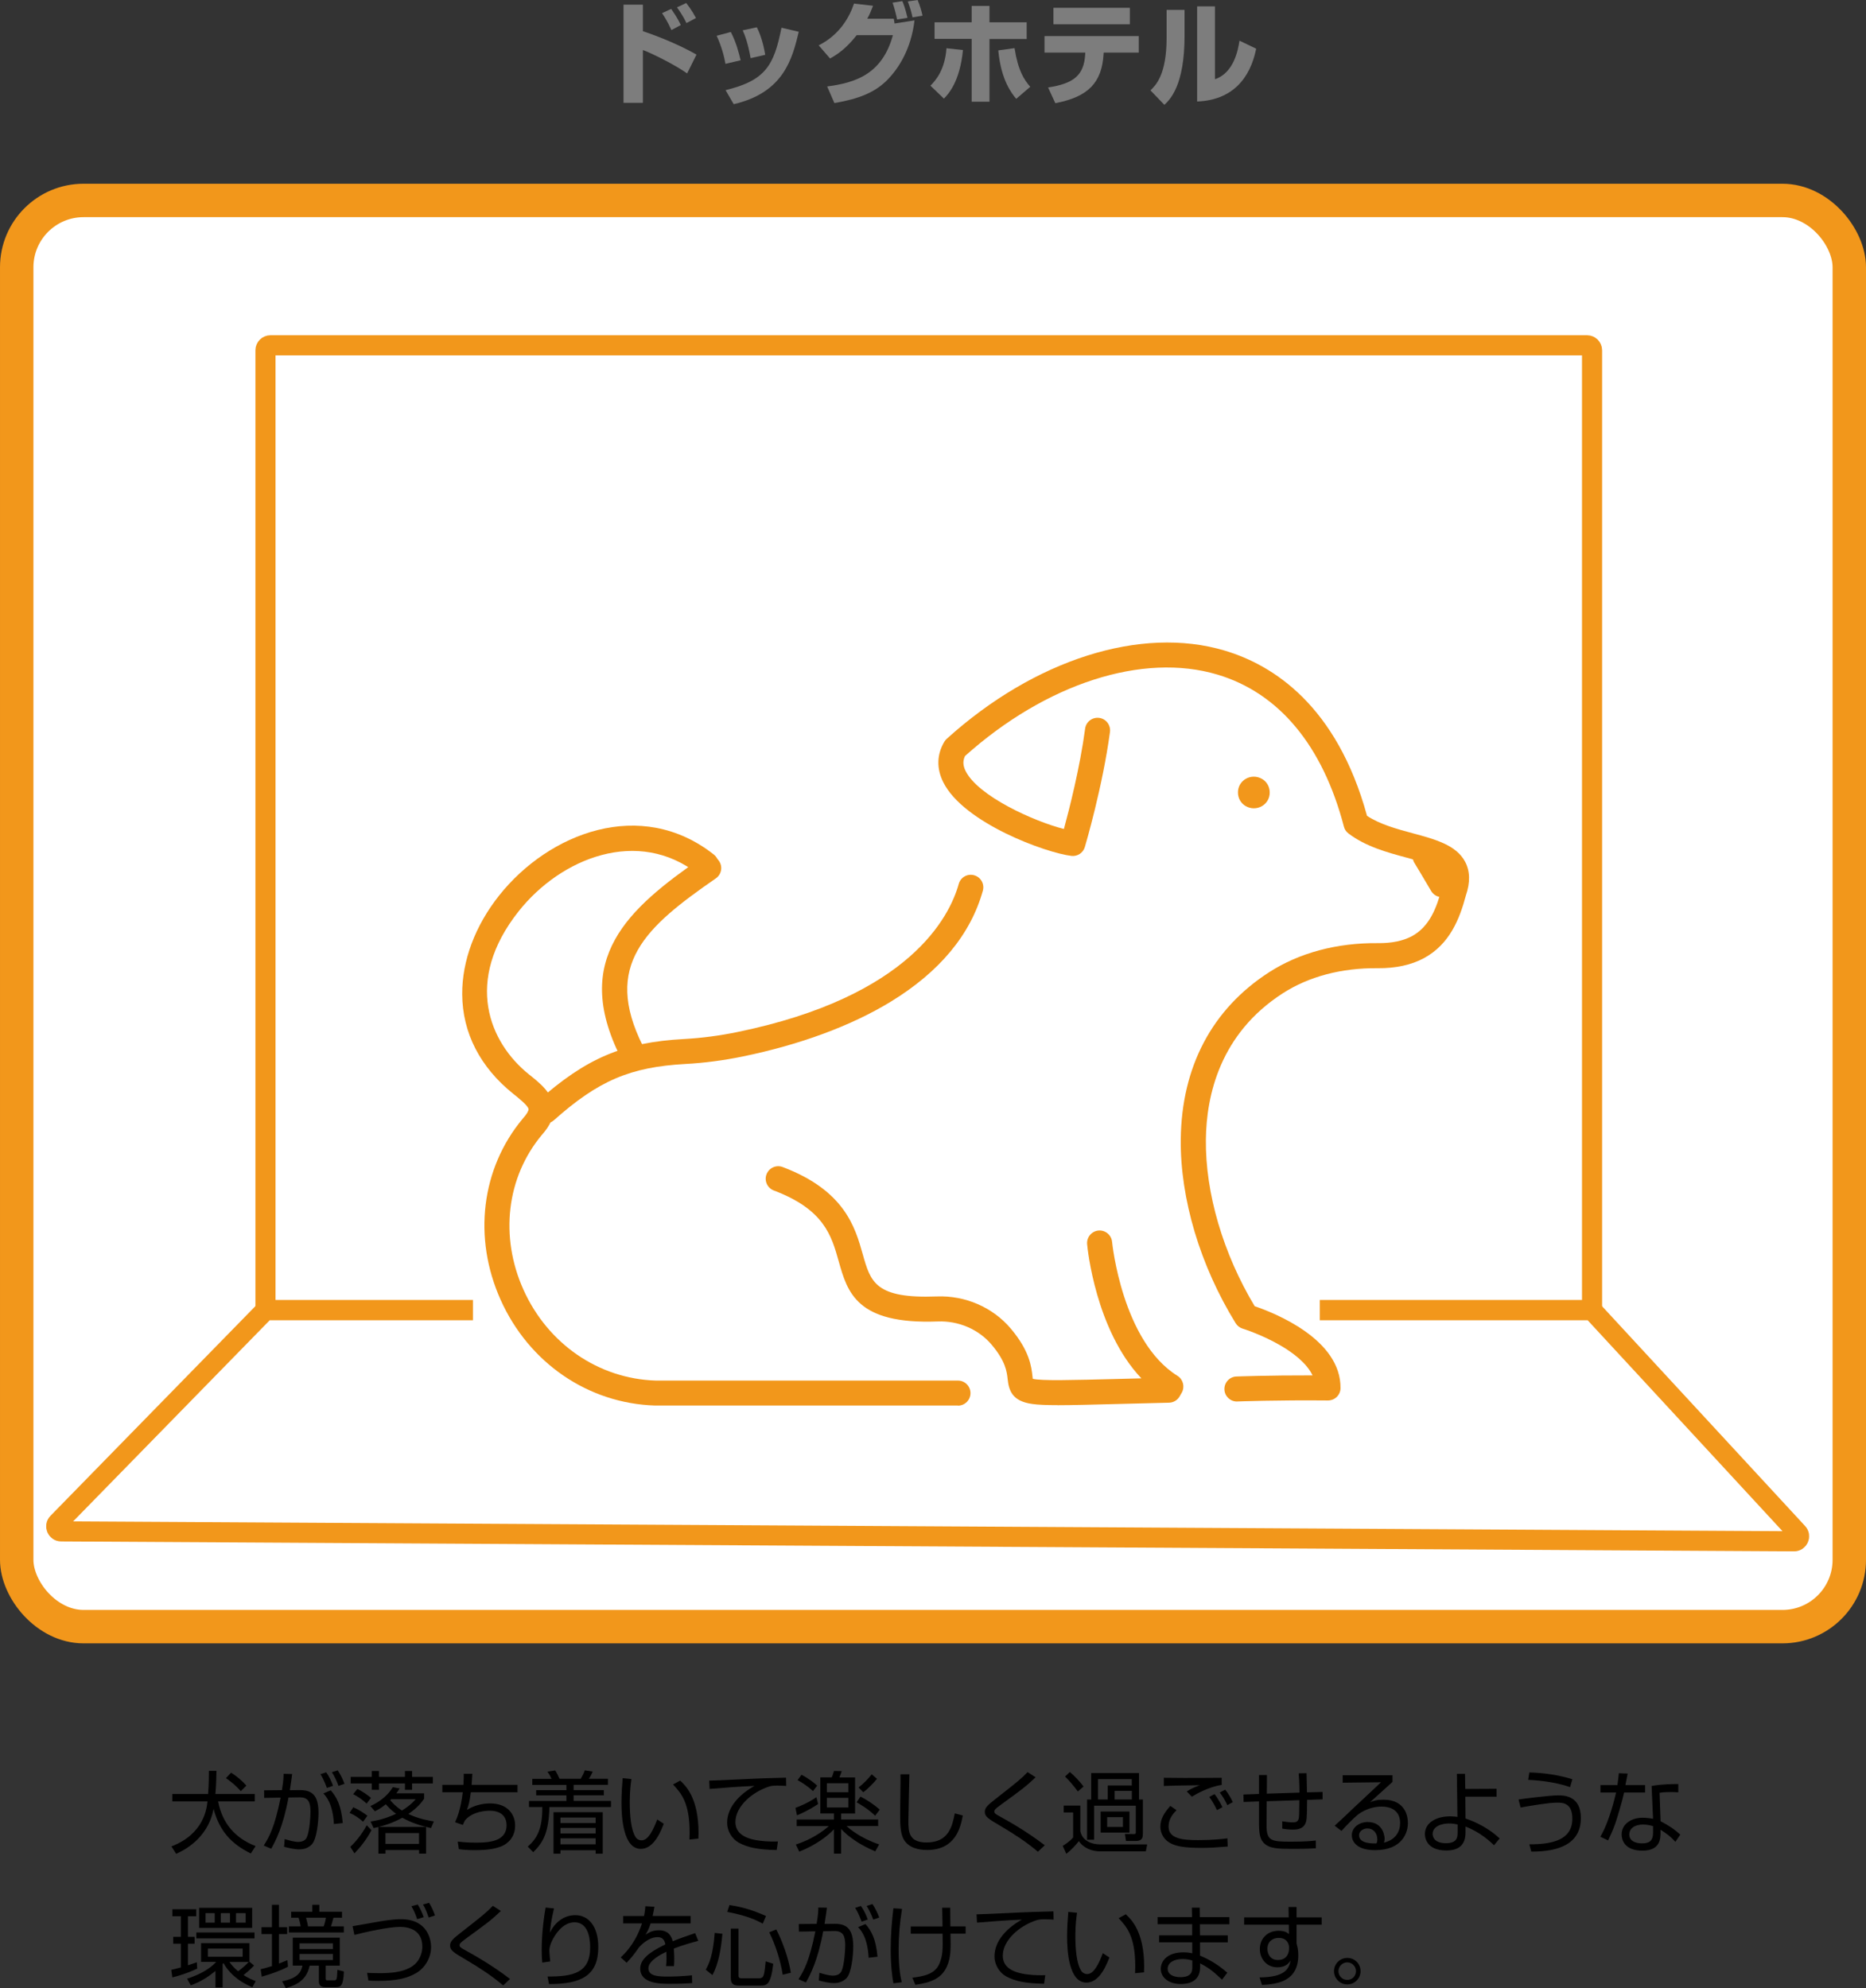 <?xml version="1.0" encoding="UTF-8"?><svg id="_レイヤー_2" xmlns="http://www.w3.org/2000/svg" viewBox="0 0 335 356.86"><rect x="0" y="0" width="335" height="356.86" fill="#333333" stroke="none"/><defs><style>.cls-1,.cls-2,.cls-3{fill:#fff;}.cls-4{fill:#f2971b;}.cls-2{stroke-width:6px;}.cls-2,.cls-3{stroke:#f2971b;stroke-miterlimit:10;}.cls-5{fill:#7d7d7d;}.cls-3{stroke-width:3.61px;}</style></defs><g id="_レイヤー_15"><path class="cls-5" d="m115.42.84v4.76c3,1,6.72,2.54,9.62,4.2l-1.68,3.38c-2.32-1.64-6.54-3.7-7.94-4.2v9.48h-3.48V.84h3.48Zm5.12,4.56c-.66-1.5-1.4-2.62-1.68-3.04l1.64-.76c1.12,1.6,1.52,2.46,1.72,2.9l-1.68.9Zm2.7-1.26c-.52-1.12-1.28-2.24-1.7-2.82l1.66-.78c1.04,1.34,1.52,2.28,1.74,2.7l-1.7.9Z"/><path class="cls-5" d="m130.24,11.46c-.22-1.28-.68-3.1-1.58-5.04l2.54-.68c.98,1.88,1.48,3.86,1.76,5.08l-2.72.64Zm.02,4.72c7.22-1.74,8.7-4.5,10.04-11.2l3.1.72c-1.14,4.72-2.62,10.9-11.68,13l-1.46-2.52Zm4.5-5.74c-.48-2.7-1.02-4.08-1.42-5l2.54-.54c1.02,2.04,1.4,4.36,1.5,4.94l-2.62.6Z"/><path class="cls-5" d="m146.98,8.14c3.82-1.92,5.54-5.14,6.34-7.5l3.42.4c-.36.92-.62,1.56-1.04,2.32h4.76c.02.14.12.74.14.86l3.58-.56c-.46,3.92-2,7.68-4.74,10.54-2.3,2.42-5.32,3.56-9.64,4.3l-1.3-2.98c5.04-.66,9.88-2.18,11.8-9.2h-6.5c-2,2.52-3.54,3.48-4.78,4.18l-2.04-2.36Zm14.08-4.64c-.1-.56-.58-2.42-.82-3.02l1.76-.28c.18.44.5,1.2.92,3l-1.86.3Zm2.76-.38c-.18-.9-.42-1.72-.84-2.86l1.76-.26c.4.94.74,2.1.88,2.82l-1.8.3Z"/><path class="cls-5" d="m167.04,15.38c1-1,2.6-2.88,2.88-6.72l2.96.32c-.56,5.74-2.66,7.94-3.42,8.72l-2.42-2.32Zm10.6-14.32v2.94h6.68v3h-6.68v11.26h-3.2V6.98h-6.66v-2.98h6.66V1.06h3.2Zm4.5,7.58c.62,4,1.7,5.66,2.82,6.94l-2.52,2.16c-.76-.92-2.72-3.28-3.22-8.7l2.92-.4Z"/><path class="cls-5" d="m204.44,6.48v2.96h-6.3l-.02.32c-.32,4.98-2.64,7.62-8.66,8.76l-1.3-2.82c4.58-.7,6.44-2.16,6.66-5.92l.02-.34h-7.32v-2.96h16.92Zm-1.6-5.08v2.96h-13.72V1.4h13.72Z"/><path class="cls-5" d="m212.66,6.44c0,8.88-2.58,11.4-3.62,12.38l-2.5-2.6c.94-.9,2.9-2.8,2.9-9.44V1.78h3.22v4.66Zm5.46,7.78c3.42-1.14,4.16-5.32,4.4-6.92l3,1.44c-1.08,5.38-4.32,9.24-10.6,9.48V1.14h3.2v13.08Z"/><path d="m45.03,332.7c-3.57-1.76-5.65-4.1-6.69-8.02-1.01,5.47-5.59,7.57-6.71,8.08l-.86-1.33c5.89-2.26,6.35-6.88,6.48-8.08h-6.32v-1.33h6.43c.14-1.81.14-3.14.14-4.15h1.36c-.03,2.23-.11,3.28-.19,4.15h7.07v1.33h-6.59c.78,3.94,3.03,6.58,6.74,8.02l-.86,1.33Zm-1.79-11.19c-.98-1.06-1.5-1.5-2.67-2.34l.91-.98c1.06.66,1.94,1.41,2.75,2.32l-.99.99Z"/><path d="m52.45,318.44c-.08.69-.19,1.46-.42,2.9l1.84-.02c2.43-.02,3.31,1.28,3.31,4.11,0,1.49-.3,4.74-1.23,5.67-.69.67-1.47.86-2.23.86-.93,0-2.05-.29-2.72-.46l.11-1.39c.78.24,1.74.51,2.4.51s1.28-.19,1.57-.82c.51-1.14.66-3.7.66-4.59,0-1.63-.32-2.62-1.97-2.59l-1.98.03c-.98,5.33-2.32,7.78-3.1,9.2l-1.34-.58c.96-1.52,1.94-3.2,3.03-8.6l-2.95.05-.02-1.36,3.2-.03c.29-1.75.3-2.45.3-2.93l1.54.03Zm6.24,2.5c-.56-1.52-.94-2.13-1.17-2.48l1.04-.34c.5.69.96,1.65,1.23,2.43l-1.1.38Zm1.26,6.47c-.21-3.73-1.44-5.01-1.9-5.49l1.33-.56c1.07,1.25,1.86,2.64,2.16,5.87l-1.58.18Zm.82-6.85c-.24-.72-.75-1.78-1.18-2.45l1.04-.34c.59.9.9,1.6,1.22,2.42l-1.07.37Z"/><path d="m65.18,326.99c-.75-.67-1.5-1.18-2.42-1.58l.67-1.01c1.09.48,1.92,1.06,2.53,1.52l-.78,1.07Zm-2.29,4.51c1.47-1.36,2.48-3.01,2.95-3.86l.85.88c-.9,1.68-1.97,3.03-3.06,4.16l-.74-1.18Zm5.14-13.61v1.06h4.67v-1.06h1.28v1.06h3.73v1.18h-3.73v1.14h-1.28v-1.14h-4.67v1.14h-1.28v-1.14h-3.79v-1.18h3.79v-1.06h1.28Zm-2.21,5.86c-.66-.66-1.63-1.31-2.42-1.7l.75-.93c.86.37,1.9,1.12,2.45,1.6l-.78,1.02Zm10.32-1.86v.98c-.37.53-1.1,1.57-2.83,2.74,1.94.91,3.86,1.22,4.58,1.33l-.51,1.2c-1.79-.4-3.55-.96-5.15-1.86-1.04.58-2.4,1.18-4.26,1.65h8.52v4.79h-1.25v-.64h-6.03v.64h-1.28v-4.77c-.27.06-.67.14-.86.18l-.54-1.17c.8-.13,2.34-.35,4.58-1.39-1.07-.77-1.6-1.44-1.84-1.71-.88.72-1.47,1.01-1.97,1.26l-.8-.94c1.73-.77,3.15-1.94,4.02-3.38l1.22.22c-.22.37-.34.56-.58.88h5.01Zm-.91,7.14h-6.03v1.94h6.03v-1.94Zm-4.99-6.08c-.05.06-.1.11-.18.18.29.35.93,1.1,2.1,1.86,1.54-.96,2.18-1.7,2.45-2.03h-4.37Z"/><path d="m84.8,318.38c-.03.54-.05.93-.13,2h8.24v1.33h-8.39c-.21,1.78-.43,2.46-.7,3.17,1.25-.78,2.71-1.17,4.18-1.17,3.14,0,4.48,1.97,4.48,3.99s-1.28,3.22-2.4,3.68c-1.22.5-2.54.72-4.85.72-1.5,0-2.35-.11-2.85-.18l-.21-1.36c.53.06,1.6.19,3.25.19,2.21,0,5.52-.14,5.52-3.12,0-1.71-1.15-2.61-3.03-2.61-.4,0-3.06.03-4.47,1.78-.14.29-.21.43-.35.77l-1.39-.48c.35-.8,1.01-2.24,1.38-5.38h-3.67v-1.33h3.79c.06-1.09.06-1.5.06-2h1.52Z"/><path d="m109.7,324.36h-11.06c-.13,4.5-1.06,6.31-2.91,8.1l-.98-.99c1.67-1.49,2.64-3.19,2.61-7.11h-2.39v-1.09h6.72v-1.01h-5.43v-.93h5.43v-.94h-6.13v-1.09h3.46c-.24-.54-.35-.72-.74-1.3l1.39-.21c.34.53.48.83.78,1.5h3.81c.37-.64.54-1.01.72-1.52l1.42.22c-.18.46-.4.88-.69,1.3h3.43v1.09h-6.16v.94h5.43v.93h-5.43v1.01h6.71v1.09Zm-1.5,8.37h-1.26v-.62h-6.32v.62h-1.25v-7.44h8.84v7.44Zm-1.26-6.48h-6.32v.98h6.32v-.98Zm0,1.86h-6.32v.99h6.32v-.99Zm0,1.87h-6.32v1.07h6.32v-1.07Z"/><path d="m113.36,319.34c-.11.77-.3,2.1-.3,4.05,0,2.43.19,5.01,1.06,6.39.16.27.56.56,1.07.56,1.2,0,2.1-1.89,2.8-3.75l1.18.77c-.98,2.61-2.27,4.51-4.13,4.51-3.14,0-3.47-5.63-3.47-8.29,0-1.65.13-3.31.22-4.4l1.57.16Zm10.42,10.85c.02-.37.03-.74.03-1.25,0-5.43-1.57-7.11-2.98-8.63l1.28-.7c.94.88,3.3,3.06,3.3,9.4,0,.43-.02.72-.03,1.02l-1.6.16Z"/><path d="m141.16,320.57c-.51-.03-1.01-.06-1.65-.06-.88,0-1.12.08-1.49.19-3.04.99-5.99,3.59-5.99,6.34,0,2,1.62,3.01,4.35,3.36,1.44.19,2.58.16,3.28.14l-.22,1.54c-3.38-.06-5.25-.48-6.79-1.31-1.28-.7-2.11-2.16-2.11-3.59,0-2.91,2.37-5.19,4.91-6.61-3.15.14-4.67.27-8.05.54l-.08-1.49c1.33,0,8.6-.4,10.21-.43.45-.02,3.27-.08,3.59-.1l.03,1.47Z"/><path d="m142.81,324.51c.59-.22,2.34-.91,3.76-1.92l.3,1.23c-1.62,1.09-2.96,1.68-3.79,2.03l-.27-1.34Zm8.18,2.08h6.66v1.18h-5.68c.42.38,2.37,2.13,5.86,3.3l-.7,1.25c-2.9-1.22-4.9-2.71-6.13-4.03v4.43h-1.28v-4.37c-1.09,1.17-3.22,2.83-6.23,4.02l-.61-1.28c2.83-.91,4.95-2.43,5.91-3.31h-5.76v-1.18h6.69v-1.09h-2.45v-6.47h2.05c.13-.26.14-.35.4-1.15l1.39.02c-.1.3-.19.59-.42,1.14h2.82v6.47h-2.51v1.09Zm-5.03-5.09c-.82-.77-1.95-1.54-2.77-1.97l.7-.96c1.2.61,2.16,1.36,2.82,1.94l-.75.99Zm6.35-1.41h-3.86v1.62h3.86v-1.62Zm0,2.62h-3.86v1.73h3.86v-1.73Zm4.79,3.2c-1.3-1.26-2.75-2.08-3.31-2.4l.69-1.02c1.06.53,2.38,1.36,3.46,2.34l-.83,1.09Zm-2.95-5.07c.93-.74,1.6-1.41,2.35-2.35l.94.8c-.58.75-1.68,1.84-2.45,2.42l-.85-.86Z"/><path d="m163.26,318.49c0,.13-.18,7.04-.18,8.37,0,1.91.06,3.86,3.27,3.86,4,0,4.61-2.96,5.06-5.22l1.44.38c-.37,1.92-1.18,6.19-6.4,6.19-1.49,0-3.35-.35-4.23-1.95-.61-1.1-.62-2.77-.62-4.69,0-1.1.1-5.96.06-6.95h1.6Z"/><path d="m186.32,332.37c-2.05-1.73-4.29-3.2-6.61-4.56-2.27-1.33-2.91-1.71-2.91-2.59,0-.7.46-1.17,1.81-2.22,4.21-3.3,4.67-3.67,5.87-4.91l1.44.93c-1.87,1.76-2.31,2.06-6.13,4.85-.82.59-.96.74-1.07.85-.14.14-.21.27-.21.42,0,.27,0,.38,1.17,1.01,1.17.64,4.58,2.53,7.88,5.07l-1.23,1.17Z"/><path d="m193.95,324.09v4.61c.34,1.67,1.95,2.37,3.6,2.37h8.4l-.24,1.25h-8.16c-1.52,0-3.02-.58-3.86-1.84-.42.53-1.31,1.57-2.26,2.27l-.64-1.42c.24-.14,1.23-.74,1.87-1.52v-4.48h-1.7v-1.23h2.98Zm-.45-2.53c-.74-1.01-1.52-1.92-2.29-2.67l.85-.82c.75.59,1.84,1.76,2.47,2.61l-1.02.88Zm11.67,7.67c0,.43,0,1.22-1.23,1.22h-1.79l-.19-1.26,1.6.02c.3,0,.35-.06.35-.35v-4.74h-7.49v6.11h-1.26v-7.22h.74v-4.75h8.58v4.75h.7v6.23Zm-1.97-9.88h-6.07v3.65h1.74v-2.51h4.32v-1.14Zm-.43,9.59h-5.17v-3.78h5.17v3.78Zm-1.17-2.77h-2.83v1.76h2.83v-1.76Zm1.6-4.71h-3.1v1.54h3.1v-1.54Z"/><path d="m211.23,324.92c-.88.86-1.44,1.79-1.44,2.96,0,2.19,2.58,2.42,5.31,2.42s4.34-.21,5.25-.32l.06,1.47c-1.82.14-3.06.24-4.71.24-3.39,0-4.55-.35-5.44-.77-1.14-.53-1.94-1.71-1.94-2.99,0-1.52.77-2.61,1.79-3.78l1.1.77Zm8.1-4.53c-2.45.37-4.66,1.7-5.36,2.11l-.91-.94c.82-.51,1.18-.67,2.35-1.12-4.8.06-5.57.1-6.47.14v-1.47c.72.03,5.3.05,10.39,0v1.28Zm-.85,4.53c-.42-.9-.8-1.57-1.38-2.37l.94-.51c.78.98,1.28,2.05,1.42,2.35l-.99.53Zm1.86-.9c-.46-.98-.77-1.47-1.36-2.27l.98-.51c.59.74,1.06,1.55,1.36,2.24l-.98.54Z"/><path d="m234.56,318.29c.03.54.06,2.96.08,3.44l2.8-.08v1.33l-2.78.1c0,3.44-.11,3.79-.3,4.23-.48,1.1-1.76,1.1-2.26,1.1-.64,0-1.28-.06-1.9-.18v-1.31c.38.06,1.22.19,1.87.19.4,0,.91-.02,1.07-.62.1-.38.1-.69.13-3.36l-5.86.19-.03,4.27c-.02,2.91.9,2.99,4.45,2.99,2.59,0,3.7-.13,4.39-.21l.02,1.39c-.53.03-1.52.11-4.11.11s-4.27-.02-5.27-1.09c-.43-.48-.83-1.09-.83-3.36v-4.07l-2.77.1-.03-1.34,2.8-.1v-3.39h1.42l-.02,3.34,5.86-.19c0-1.81-.1-2.85-.14-3.46l1.42-.03Z"/><path d="m249.99,318.63v1.22c-.66.58-3.43,3.11-4.03,3.65.61-.26,1.17-.46,2.4-.46,4.11,0,4.4,3.25,4.4,4.18,0,1.7-.98,4.88-5.91,4.88-3.2,0-4.16-1.5-4.16-2.67,0-1.42,1.34-2.38,2.85-2.38,2.86,0,3.04,2.72,3.04,2.98,0,.3-.05.46-.13.72,2.14-.5,2.91-2.05,2.91-3.51,0-1.74-1.01-2.96-3.36-2.96-2.5,0-4.26,1.46-4.34,1.54-.74.62-1.89,1.79-2.83,2.83l-1.22-.94c.45-.38,2.5-2.32,3.23-3.03.8-.75,4.37-4.07,5.09-4.77l-6.88.08v-1.34h8.93Zm-2.72,11.56c0-1.14-.7-1.99-1.78-1.99-.85,0-1.5.56-1.5,1.22,0,1.54,2.42,1.49,3.14,1.47.11-.29.14-.43.14-.7Z"/><path d="m268.69,322.5h-5.62l.03,3.92c1.92.62,4.34,1.87,6.13,3.58l-1.01,1.22c-.69-.67-2.48-2.35-5.12-3.36v1.1c0,2.02-1.02,3.2-3.43,3.2-3.62,0-3.86-2.37-3.86-2.95,0-2.03,2.02-3.18,4.53-3.18.59,0,1.02.06,1.31.1l-.1-7.73h1.46l.05,2.71,5.62-.03v1.42Zm-7.01,4.99c-.37-.08-.86-.18-1.55-.18-1.46,0-2.93.59-2.93,1.87,0,.38.16,1.67,2.4,1.67,2.06,0,2.08-1.15,2.08-1.98v-1.38Z"/><path d="m274.56,331.05c4.29.02,7.72-.86,7.72-4.61,0-2.83-1.74-2.87-2.74-2.87-1.54,0-4.77.56-6.55.88l-.37-1.44c.69-.13,5.75-.75,7.06-.75,1.01,0,4.13,0,4.13,4.07,0,4.61-3.89,6.05-8.9,6.03l-.35-1.31Zm7.31-10.26c-3.06-1.09-6.71-1.28-7.52-1.31l.21-1.33c2.39.05,5.2.43,7.73,1.22l-.42,1.42Z"/><path d="m292.21,318.36c-.03.1-.35,1.83-.4,2.06h3.54v1.33h-3.78c-.3,1.47-1.26,4.64-1.57,5.54-.5,1.41-.99,2.4-1.3,3.06l-1.39-.66c1.68-2.87,2.67-7.28,2.82-7.94h-2.8v-1.33h3.04c.11-.72.18-1.33.26-2.13l1.58.06Zm9.08,3.36c-.5-.03-.75-.05-1.3-.05-1.2,0-1.73.08-2.05.13l.18,5.11c1.63.85,2.48,1.44,3.54,2.4l-.88,1.3c-.98-1.07-1.42-1.36-2.67-2.18v.46c0,1.09,0,3.3-3.25,3.3s-3.73-1.99-3.73-2.9c0-1.92,1.79-3.01,3.75-3.01.75,0,1.47.11,1.89.18l-.26-5.88c.66-.11,1.87-.35,4.79-.35v1.49Zm-4.53,6.07c-.43-.13-1.01-.29-1.79-.29-1.52,0-2.46.72-2.46,1.78,0,1.6,2,1.6,2.29,1.6,1.47,0,1.97-.62,1.97-1.92v-1.17Z"/><path d="m35.41,353.36c-1.12.53-2.64,1.14-4.47,1.58l-.19-1.36c.37-.08.72-.16,1.73-.43v-4.26h-1.38v-1.23h1.38v-3.7h-1.54v-1.25h4.29v1.25h-1.49v3.7h1.2v1.23h-1.2v3.87c.54-.16,1.06-.35,1.6-.54l.06,1.14Zm4.55,3.38h-1.28v-2.95c-1.42,1.14-2.59,1.89-4.43,2.58l-.66-1.2c2.27-.72,4.11-1.79,5.23-3.01h-2.72v-3.38h8.68v3.34l.83.69c-.61.67-1.54,1.44-1.89,1.71.85.56,1.62.86,2.18,1.09l-.59,1.1c-2.83-1.18-4.37-2.86-5.2-4.35-.05.06-.1.13-.14.19v4.18Zm5.73-8.8h-10.45v-1.07h10.45v1.07Zm-.42-1.89h-9.52v-3.6h9.52v3.6Zm-6.72-2.64h-1.65v1.7h1.65v-1.7Zm5.01,6.36h-6.24v1.46h6.24v-1.46Zm-2.27-6.36h-1.65v1.7h1.65v-1.7Zm-.1,8.76c.26.37.66.91,1.55,1.67.74-.51,1.49-1.22,1.9-1.67h-3.46Zm2.91-8.76h-1.73v1.7h1.73v-1.7Z"/><path d="m51.7,353.02c-1.47.78-3.03,1.3-4.71,1.79l-.19-1.34c.42-.1.86-.19,2.02-.56v-5.75h-1.87v-1.23h1.87v-4.02h1.26v4.02h1.47v1.23h-1.47v5.3c.75-.29,1.12-.46,1.52-.62l.1,1.18Zm9.28-.19h-2.51v2.18c0,.4.02.46.34.46h1.07c.56,0,.62,0,.69-1.89l1.17.29c-.11,2.62-.56,2.82-1.47,2.82h-1.92c-1.1,0-1.1-.75-1.1-1.12v-2.74h-1.65c-.42,1.76-1.31,3.23-4.29,4.03l-.66-1.22c2.66-.53,3.38-1.5,3.65-2.82h-1.74v-5.01h8.44v5.01Zm-4.91-9.67v-1.25h1.26v1.25h4.07v1.07h-1.54c-.18.72-.29,1.09-.45,1.55h2.32v1.09h-9.86v-1.09h2.1c-.05-.42-.21-1.1-.37-1.55h-1.33v-1.07h3.79Zm3.7,5.67h-5.99v1.02h5.99v-1.02Zm0,1.9h-5.99v1.09h5.99v-1.09Zm-1.66-4.95c.16-.38.34-1.12.4-1.55h-3.57c.14.45.3,1.12.35,1.55h2.82Z"/><path d="m65.9,354.12c.59.03,1.22.06,2.16.06,1.74,0,5.12-.05,6.74-1.94.7-.83,1.02-1.86,1.02-2.83,0-2.95-2.37-3.54-3.99-3.54-2.05,0-6.08.9-8.21,1.44l-.32-1.57c.38-.05,3.55-.61,4.26-.74,1.2-.21,2.99-.51,4.4-.51,4.98,0,5.43,3.92,5.43,4.99,0,2.11-1.26,3.87-2.69,4.69-1.57.9-3.36,1.39-6.82,1.39-.75,0-1.25-.03-1.74-.05l-.24-1.41Zm8.98-9.64c-.16-.53-.46-1.38-1.02-2.32l1.14-.3c.46.72.86,1.67,1.07,2.27l-1.18.35Zm2.08-.29c-.51-1.49-.8-1.97-1.02-2.34l1.09-.3c.43.66.86,1.63,1.06,2.27l-1.12.37Z"/><path d="m90.32,356.37c-2.05-1.73-4.29-3.2-6.61-4.56-2.27-1.33-2.91-1.71-2.91-2.59,0-.7.46-1.17,1.81-2.22,4.21-3.3,4.67-3.67,5.87-4.91l1.44.93c-1.87,1.76-2.31,2.06-6.13,4.85-.82.59-.96.74-1.07.85-.14.14-.21.27-.21.42,0,.27,0,.38,1.17,1.01,1.17.64,4.58,2.53,7.88,5.07l-1.23,1.17Z"/><path d="m99.46,342.57c-.51,2.03-.67,3.59-.74,4.34.91-1.87,2.51-3.14,4.58-3.14,2.34,0,4.11,1.99,4.11,5.73,0,4.93-2.79,6.64-8.84,6.64l-.27-1.36c4.55.03,7.65-.64,7.65-5.2,0-.78,0-4.53-2.82-4.53-2.24,0-3.6,2.48-3.95,3.17-.32.62-.56,1.3-.56,1.98,0,.18.14,1.68.16,1.87l-1.42.21c-.06-.51-.11-1.12-.11-2.13,0-.75,0-3.79.7-7.75l1.5.16Z"/><path d="m117.49,342.26c-.08.43-.14.85-.32,1.66h6.82v1.33h-7.19c-.32,1.04-.61,1.52-.91,2.03.45-.3,1.17-.8,2.4-.8.83,0,2.05.21,2.48,1.97,1.54-.62,2.98-1.1,4.03-1.46l.56,1.39c-1.2.32-2.67.72-4.39,1.38.06.66.08,1.36.08,1.84,0,.61-.02.99-.05,1.31h-1.42c.05-.45.08-.72.08-1.41,0-.35-.02-.83-.03-1.17-.82.4-3.22,1.57-3.22,2.96,0,1.5,1.94,1.5,3.63,1.5.7,0,2.23-.03,4.19-.22l.03,1.39c-.64.05-1.81.13-3.91.13-1.79,0-5.41,0-5.41-2.75,0-1.58,1.52-2.9,4.51-4.32-.14-.83-.54-1.31-1.41-1.31-.94,0-2.1.53-3.28,1.78-1.07,1.49-1.18,1.65-2.26,2.82l-1.07-.96c2.29-2.08,3.35-4.64,3.83-6.1h-3.39v-1.33h3.75c.19-.91.21-1.33.24-1.76l1.62.1Z"/><path d="m126.69,353.56c.66-1.12,1.33-2.74,1.62-6.61l1.38.16c-.21,2.48-.66,5.39-1.79,7.41l-1.2-.96Zm10.24-8.27c-1.15-.64-2.87-1.44-6.37-2.11l.4-1.23c2.35.37,4.16.9,6.56,1.97l-.59,1.38Zm-4.35.88v8.42c0,.21.03.5.46.5h3.27c.56,0,.69-.3.77-.5.19-.48.32-1.87.38-2.54l1.36.45c-.42,3.79-1.22,3.91-2.21,3.91h-4c-.86,0-1.41-.26-1.41-1.36v-8.87h1.38Zm7.94,8.29c-.4-2.64-1.39-5.54-2.42-7.62l1.26-.51c.99,1.86,2.21,5.09,2.62,7.78l-1.47.35Z"/><path d="m148.45,342.44c-.08.69-.19,1.46-.42,2.9l1.84-.02c2.43-.02,3.31,1.28,3.31,4.11,0,1.49-.3,4.74-1.23,5.67-.69.67-1.47.86-2.23.86-.93,0-2.05-.29-2.72-.46l.11-1.39c.78.24,1.74.51,2.4.51s1.28-.19,1.57-.82c.51-1.14.66-3.7.66-4.59,0-1.63-.32-2.62-1.97-2.59l-1.98.03c-.98,5.33-2.32,7.78-3.1,9.2l-1.34-.58c.96-1.52,1.94-3.2,3.03-8.6l-2.95.05-.02-1.36,3.2-.03c.29-1.75.3-2.45.3-2.93l1.54.03Zm6.24,2.5c-.56-1.52-.94-2.13-1.17-2.48l1.04-.34c.5.69.96,1.65,1.23,2.43l-1.1.38Zm1.26,6.47c-.21-3.73-1.44-5.01-1.9-5.49l1.33-.56c1.07,1.25,1.86,2.64,2.16,5.87l-1.58.18Zm.82-6.85c-.24-.72-.75-1.78-1.18-2.45l1.04-.34c.59.9.9,1.6,1.22,2.42l-1.07.37Z"/><path d="m161.94,342.62c-.4,2.51-.61,4.79-.61,7.33,0,3.54.4,5.17.56,5.86l-1.5.19c-.21-1.23-.48-3.04-.48-6.08,0-2.58.18-4.83.48-7.39l1.55.1Zm7.27,3.17c-.02-.53-.03-2.88-.06-3.36h1.44c.02.54.02,2.88.03,3.36h2.74v1.3h-2.72c.06,2.74.08,4.24-.64,5.88-.96,2.16-2.87,2.9-5.67,3.3l-.54-1.28c2.03-.24,4.07-.62,4.87-2.54.62-1.52.61-2.61.56-5.35h-5.71v-1.3h5.71Z"/><path d="m189.16,344.57c-.51-.03-1.01-.06-1.65-.06-.88,0-1.12.08-1.49.19-3.04.99-5.99,3.59-5.99,6.34,0,2,1.62,3.01,4.35,3.36,1.44.19,2.58.16,3.28.14l-.22,1.54c-3.38-.06-5.25-.48-6.79-1.31-1.28-.7-2.11-2.16-2.11-3.59,0-2.91,2.37-5.19,4.91-6.61-3.15.14-4.67.27-8.05.54l-.08-1.49c1.33,0,8.6-.4,10.21-.43.45-.02,3.27-.08,3.59-.1l.03,1.47Z"/><path d="m193.36,343.34c-.11.77-.3,2.1-.3,4.05,0,2.43.19,5.01,1.06,6.39.16.27.56.56,1.07.56,1.2,0,2.1-1.89,2.8-3.75l1.18.77c-.98,2.61-2.27,4.51-4.13,4.51-3.14,0-3.47-5.63-3.47-8.29,0-1.65.13-3.31.22-4.4l1.57.16Zm10.42,10.85c.02-.37.03-.74.03-1.25,0-5.43-1.57-7.11-2.98-8.63l1.28-.7c.94.88,3.3,3.06,3.3,9.4,0,.43-.02.72-.03,1.02l-1.6.16Z"/><path d="m214,344.12l-.03-1.7h1.41l.02,1.7h5.31v1.28h-5.3l.02,2h4.99v1.25h-4.99v2.38c1.84.75,3.43,1.76,4.9,3.07l-.94,1.25c-1.47-1.39-2.32-2.11-3.94-2.93v.72c0,2.85-2.59,2.99-3.49,2.99-2.11,0-3.57-1.15-3.57-2.74,0-1.25,1.02-2.95,4.08-2.95.78,0,1.23.1,1.57.18v-1.98h-5.95v-1.25h5.94v-2h-6.21v-1.28h6.19Zm.05,7.79c-.37-.11-.88-.27-1.75-.27-1.47,0-2.67.61-2.67,1.76s1.3,1.5,2.26,1.5c2.11,0,2.16-1.12,2.16-1.86v-1.14Z"/><path d="m231.31,342.31h1.46v1.86h4.51v1.31h-4.51v3.36c.06.24.14.53.21.88.05.34.1.74.1,1.22,0,4.69-3.68,5.2-6.51,5.36l-.45-1.36c4.58-.03,5.27-1.52,5.59-3.06-.27.43-.83,1.25-2.38,1.25-1.97,0-3.15-1.57-3.15-3.28,0-1.83,1.3-3.28,3.38-3.28,1.12,0,1.52.34,1.84.59l-.02-1.68h-8.02v-1.31h8l-.03-1.86Zm.11,7.12c-.03-.35-.27-1.58-1.86-1.58-1.01,0-2.02.59-2.02,1.97,0,.88.5,2,1.87,2,1.94,0,2-1.81,2-1.86,0-.11.02-.37,0-.53Z"/><path d="m244.26,353.82c0,1.31-1.07,2.38-2.38,2.38s-2.39-1.07-2.39-2.38,1.07-2.38,2.39-2.38,2.38,1.04,2.38,2.38Zm-3.97,0c0,.86.7,1.57,1.58,1.57s1.57-.7,1.57-1.57-.72-1.58-1.57-1.58-1.58.7-1.58,1.58Z"/><rect class="cls-2" x="3" y="35.98" width="329" height="256" rx="12" ry="12"/><path class="cls-3" d="m48.56,61.98h236.36c.5,0,.9.4.9.9v172.3H47.66V62.88c0-.5.4-.9.9-.9Z"/><path class="cls-3" d="m285.82,235.18l36.93,39.97c.54.58.12,1.52-.67,1.51l-311.09-1.78c-.8,0-1.2-.96-.64-1.53l37.31-38.17h238.16Z"/><rect class="cls-1" x="84.91" y="228.88" width="152.03" height="14.39"/><g id="Zn6L3z"><path class="cls-4" d="m113.4,190.98c-.82,0-1.62-.46-2.01-1.24-8.84-17.66,1.37-26.65,14.56-35.77,1.02-.71,2.42-.45,3.13.57.71,1.02.45,2.42-.57,3.13-12.63,8.73-20.36,15.54-13.1,30.06.56,1.11.11,2.46-1,3.02-.32.16-.67.24-1,.24Z"/><path class="cls-4" d="m97.95,201.66c-.62,0-1.24-.25-1.68-.75-.83-.93-.74-2.35.18-3.17,8.77-7.81,15.43-10.65,26.38-11.24,3.12-.17,6.35-.59,9.59-1.26,30.91-6.35,38.06-20.7,39.7-26.57.33-1.2,1.57-1.9,2.77-1.56,1.2.33,1.89,1.57,1.56,2.77-2.2,7.87-7.77,14.57-16.55,19.93-7.06,4.31-16.25,7.71-26.57,9.83-3.47.71-6.92,1.16-10.26,1.34-9.9.54-15.65,2.99-23.64,10.11-.43.38-.96.57-1.49.57Z"/><path class="cls-4" d="m171.98,252.29h-54.3s-.05,0-.07,0c-12.01-.37-22.64-7.63-27.73-18.97-5-11.13-3.49-23.57,3.94-32.49.02-.02.04-.05.06-.07.77-.85,1.03-1.43,1.01-1.66-.05-.61-1.73-1.95-2.73-2.75-5.96-4.77-9.14-10.95-9.18-17.88-.04-6,2.31-12.29,6.63-17.73,8.93-11.25,25.47-17.65,38.53-7.36.98.77,1.14,2.18.38,3.16-.77.97-2.18,1.14-3.16.38-10.78-8.49-24.65-2.92-32.23,6.63-9.97,12.56-5.24,23.63,1.83,29.3,2.06,1.64,4.2,3.35,4.41,5.9.13,1.63-.56,3.27-2.13,5.01-6.3,7.58-7.55,18.2-3.27,27.73,4.38,9.74,13.48,15.99,23.74,16.32h54.27c1.24,0,2.25,1.01,2.25,2.25s-1.01,2.25-2.25,2.25Z"/><path class="cls-4" d="m222.06,251.57c-1.2,0-2.2-.95-2.24-2.16-.05-1.24.92-2.29,2.16-2.33.06,0,5.76-.22,13.66-.2-1.05-2.2-3.47-4.02-5.6-5.28-3.4-2.01-6.9-3.1-6.94-3.11-.52-.16-.97-.5-1.26-.97-6.38-10.33-9.97-22.36-9.86-33,.14-13.04,5.63-23.42,15.87-30.01,5.41-3.48,12.15-5.29,19.51-5.22,2.48.03,4.53-.4,6.12-1.25,3.18-1.72,4.45-5.12,5.35-8.54.01-.06.03-.11.05-.17.4-1.14.45-1.98.17-2.52-.68-1.29-3.67-2.1-6.57-2.88-3.42-.92-7.3-1.97-10.4-4.33-.4-.3-.69-.73-.81-1.22-3.81-14.56-11.66-23.99-22.7-27.29-13.42-4.01-30.76,1.59-45.32,14.61-.42.86-.39,1.71.1,2.69,2.24,4.52,12.31,9.06,17.65,10.41.95-3.48,2.88-11.02,3.81-18.01.16-1.23,1.29-2.09,2.53-1.93,1.23.16,2.09,1.3,1.93,2.53-1.31,9.79-4.38,20.21-4.51,20.65-.31,1.05-1.33,1.72-2.41,1.59-4.49-.52-19.37-5.88-23.02-13.25-1.22-2.46-1.15-4.97.21-7.25.11-.19.26-.37.43-.52,15.77-14.24,34.89-20.31,49.9-15.83,8.69,2.59,20.12,9.85,25.55,29.66,2.33,1.54,5.33,2.35,8.25,3.14,4,1.08,7.78,2.1,9.37,5.12.88,1.67.93,3.69.13,6.02-1.11,4.17-2.88,8.75-7.54,11.27-2.26,1.22-5.06,1.83-8.3,1.8-6.47-.07-12.36,1.49-17.03,4.5-11.26,7.25-13.72,18.29-13.81,26.28-.1,9.58,3.08,20.43,8.76,29.89,3.56,1.21,15.5,5.93,15.41,14.7,0,.6-.25,1.17-.67,1.58-.43.42-1,.64-1.6.64-9.19-.09-16.16.18-16.23.18-.03,0-.06,0-.09,0Z"/></g><path class="cls-4" d="m189.88,252.22c-2.06,0-3.49-.06-4.56-.21-3.67-.5-4.2-2.49-4.42-4.47-.15-1.35-.36-3.2-2.89-6.19-2.32-2.74-5.93-4.29-9.64-4.15-14.6.56-16.23-5.23-17.81-10.84-1.28-4.56-2.61-9.27-11.64-12.67-1.16-.44-1.75-1.74-1.31-2.9.44-1.16,1.74-1.75,2.9-1.31,11.15,4.21,13.02,10.83,14.38,15.66,1.41,4.99,2.25,7.99,13.31,7.57,5.08-.2,10.03,1.95,13.24,5.74,3.42,4.04,3.73,6.89,3.92,8.6.02.14.03.3.05.44,1.52.39,6.97.24,15.62.02,1.21-.03,2.5-.07,3.88-.1-8.22-8.66-9.68-23.37-9.74-24.08-.11-1.24.8-2.33,2.03-2.45,1.23-.11,2.33.79,2.45,2.03h0c.02.18,1.79,17.85,11.74,24.05,1.02.64,1.36,1.97.77,3.02l-.38.66c-.39.69-1.11,1.12-1.9,1.14-3.31.08-6.2.15-8.73.22-5.12.13-8.69.23-11.27.23Z"/><path class="cls-4" d="m226.56,139.81c-.91-.53-2.03-.53-2.93,0-.87.51-1.39,1.42-1.38,2.44,0,1.02.51,1.93,1.38,2.44.45.26.96.4,1.47.4s1.01-.13,1.47-.4c.87-.51,1.39-1.42,1.38-2.44,0-1.02-.51-1.93-1.38-2.44Z"/><path class="cls-4" d="m258.87,161.04c-.77,0-1.52-.4-1.94-1.11-1.08-1.84-2.71-4.58-2.94-4.94-.69-1.03-.41-2.43.62-3.12,1.03-.69,2.43-.41,3.12.62.39.59,2.63,4.4,3.08,5.15.63,1.07.27,2.45-.8,3.08-.36.21-.75.31-1.14.31Z"/></g></svg>